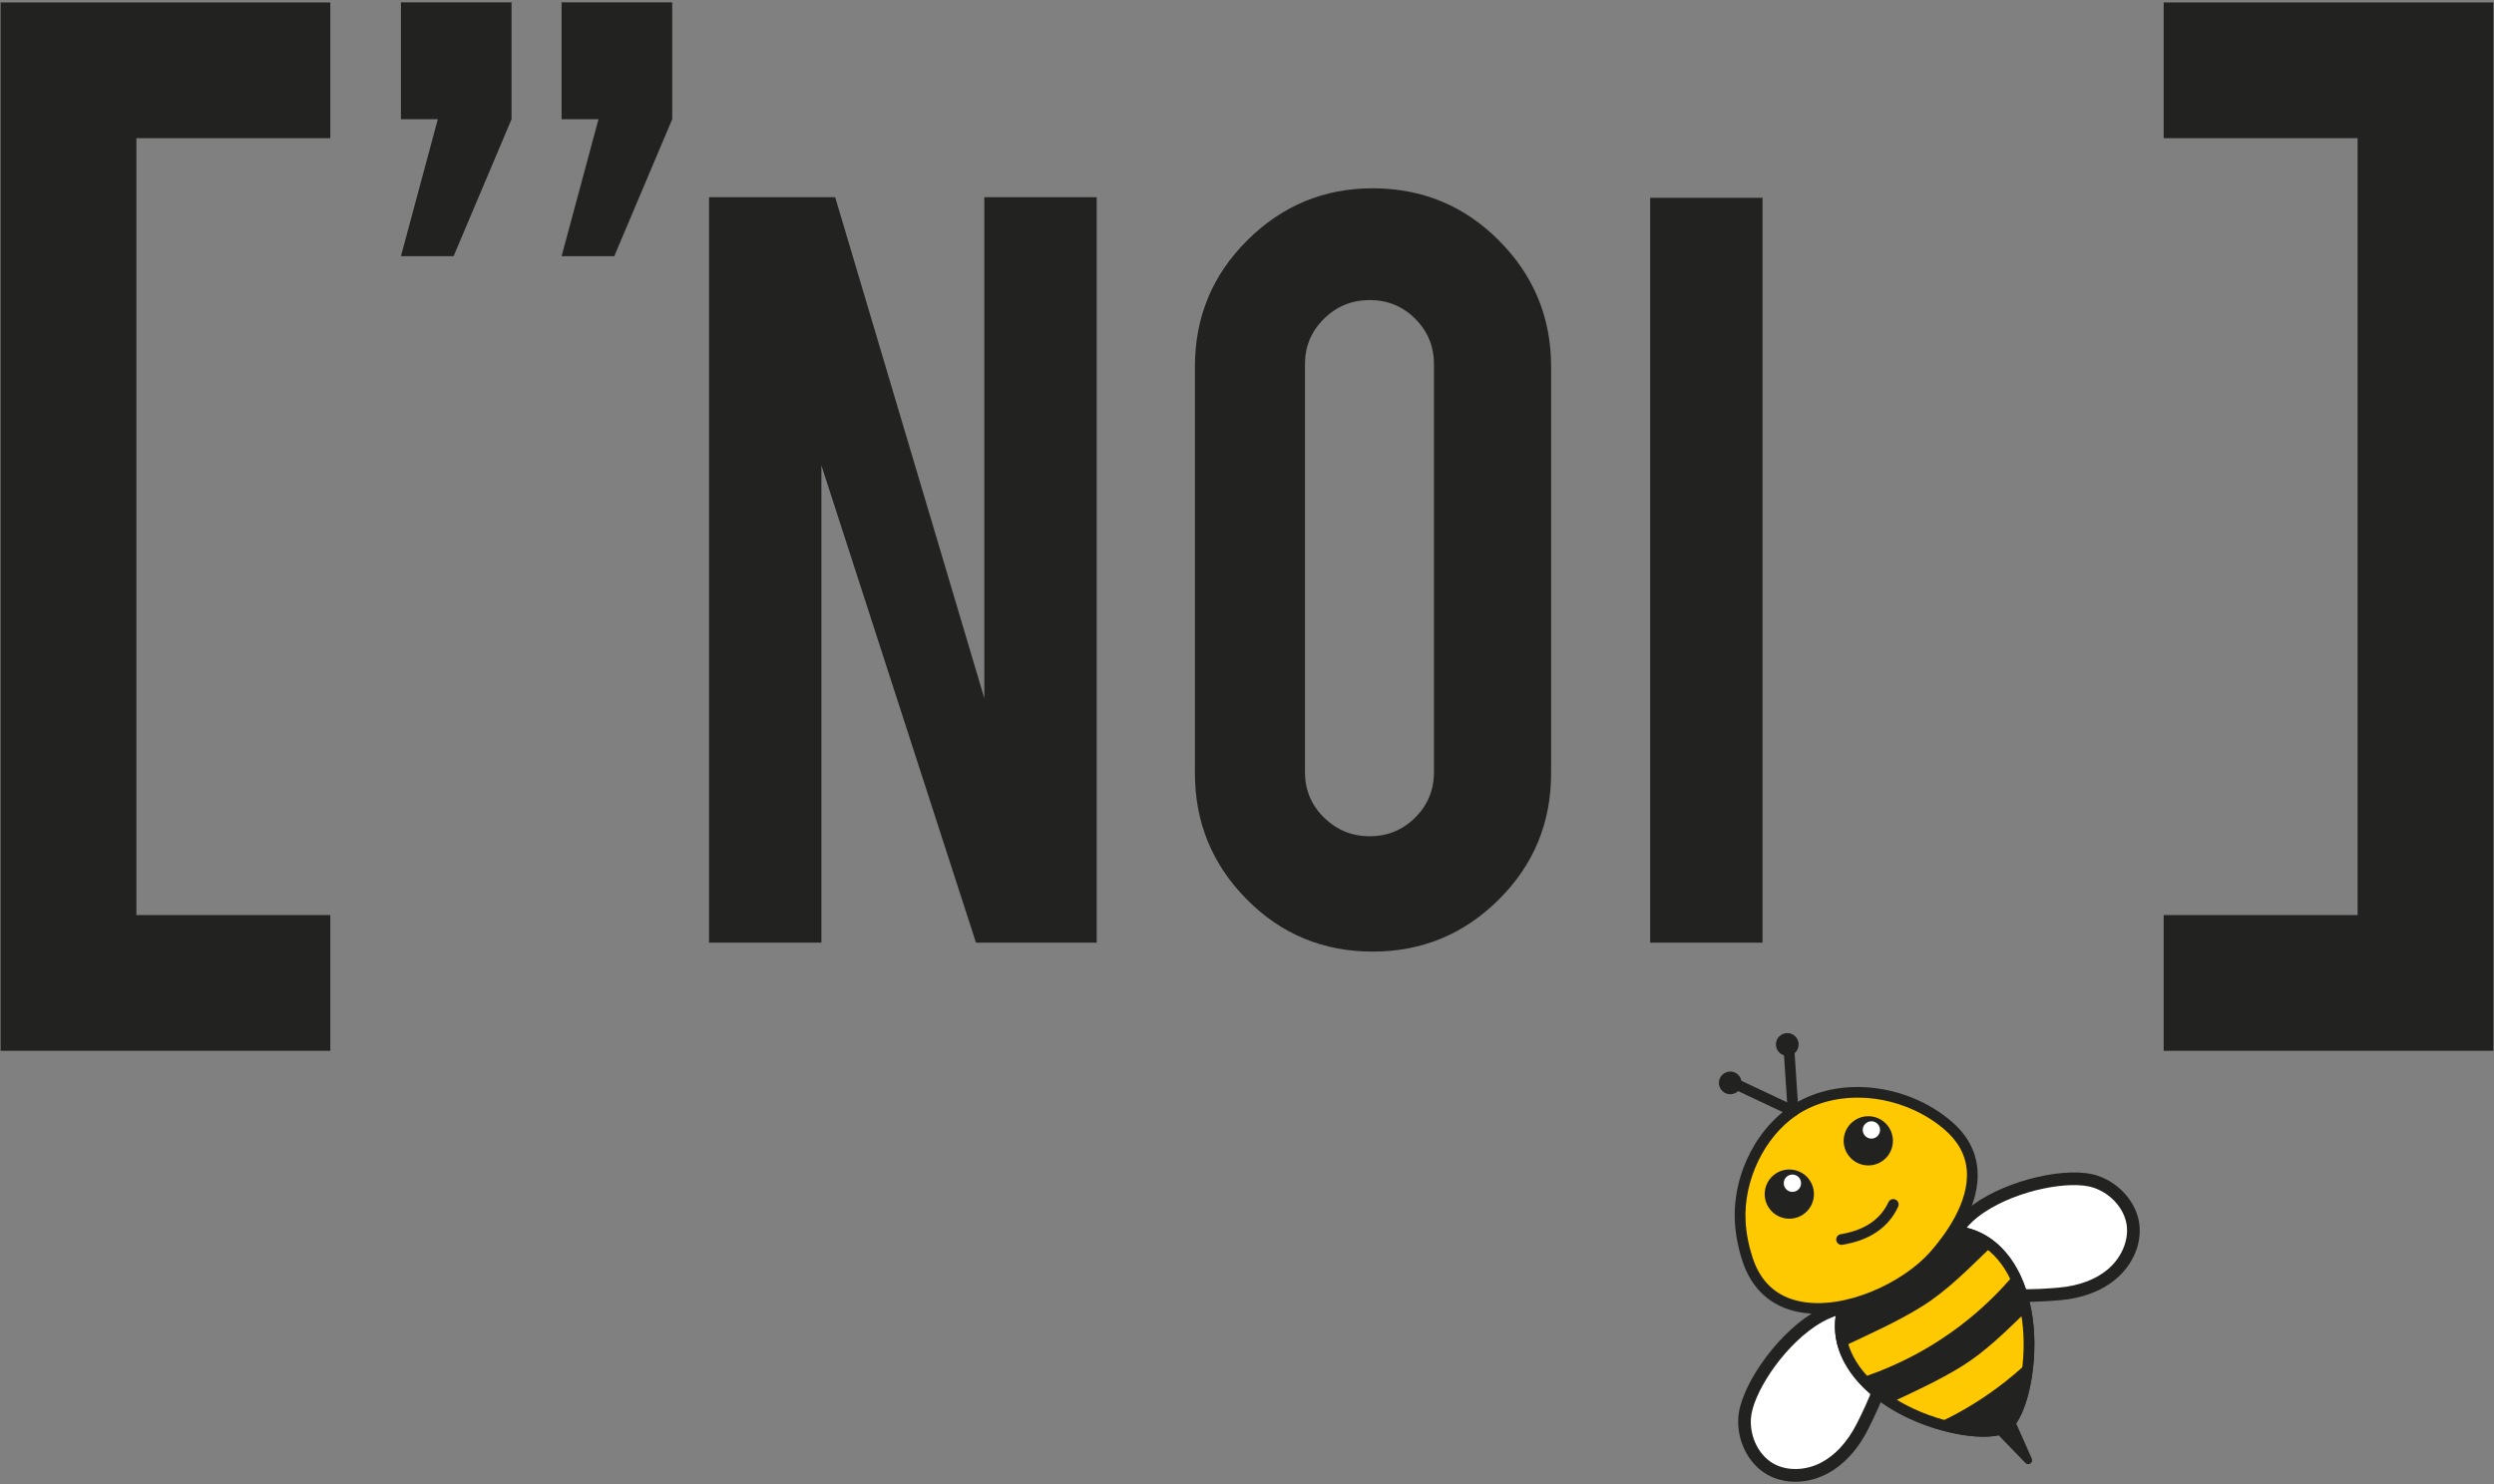 <?xml version="1.0" encoding="utf-8"?>
<!-- Generator: Adobe Illustrator 24.1.0, SVG Export Plug-In . SVG Version: 6.00 Build 0)  -->
<svg version="1.1" id="Livello_1" xmlns="http://www.w3.org/2000/svg" xmlns:xlink="http://www.w3.org/1999/xlink" x="0px" y="0px"
	 viewBox="0 0 126 75" style="enable-background:new 0 0 126 75;" xml:space="preserve">
<rect x="0" y="0" width="126" height="75" fill="#808080" stroke="none"/>
<style type="text/css">
	.st0{fill:#222221;}
	.st1{fill:#FFFFFF;}
	.st2{fill:#FEC900;}
</style>
<g>
	<polygon class="st0" points="33.961,6.026 31.034,12.945 28.373,12.945 30.236,6.026 28.373,6.026 28.373,0.118 33.961,0.118 	"/>
	<polygon class="st0" points="25.844,6.026 22.917,12.945 20.256,12.945 22.119,6.026 20.256,6.026 20.256,0.118 25.844,0.118 	"/>
	<polygon class="st0" points="16.688,53.103 0.031,53.103 0.031,0.124 16.688,0.124 16.688,6.983 6.89,6.983 6.89,46.244 
		16.688,46.244 	"/>
	<polygon class="st0" points="125.969,53.103 109.312,53.103 109.312,46.244 119.11,46.244 119.11,6.983 109.312,6.983 
		109.312,0.124 125.969,0.124 	"/>
	<path class="st1" d="M92.987,73.28L92.987,73.28c-0.288,0.304-0.605,0.549-0.94,0.73c-0.831,0.447-1.826,0.472-2.537,0.062
		c-0.749-0.432-1.219-1.368-1.169-2.328c0.065-1.24,1.564-3.631,3.36-4.843c0.048-0.032,0.096-0.063,0.143-0.093
		c0.602-0.381,1.481-0.769,2.256-0.451c0.491,0.201,0.885,0.643,1.027,1.154c0.36,1.284-0.845,3.678-1.241,4.465
		C93.631,72.482,93.329,72.92,92.987,73.28"/>
	<path class="st1" d="M105.551,64.811L105.551,64.811c0.39-0.154,0.736-0.355,1.029-0.598c0.726-0.602,1.122-1.517,1.008-2.329
		c-0.12-0.856-0.812-1.642-1.721-1.956c-1.174-0.404-3.952,0.09-5.749,1.302c-0.047,0.032-0.094,0.064-0.14,0.097
		c-0.578,0.415-1.267,1.085-1.263,1.923c0.003,0.53,0.265,1.061,0.685,1.384c1.057,0.815,3.728,0.594,4.605,0.522
		C104.57,65.109,105.09,64.993,105.551,64.811"/>
	<path class="st0" d="M91.703,67.029c-1.736,1.172-3.184,3.482-3.246,4.679c-0.049,0.928,0.405,1.832,1.129,2.25
		c0.687,0.395,1.649,0.372,2.451-0.06c0.323-0.175,0.629-0.411,0.908-0.705v-0.001c0.33-0.347,0.623-0.771,0.869-1.26
		c0.382-0.76,1.546-3.073,1.199-4.313c-0.138-0.494-0.518-0.921-0.992-1.115c-0.749-0.307-1.599,0.067-2.18,0.435
		C91.795,66.969,91.749,66.999,91.703,67.029 M92.674,74.258c-0.109,0.074-0.221,0.141-0.334,0.202
		c-1.008,0.543-2.186,0.563-3.073,0.051c-0.927-0.535-1.509-1.674-1.448-2.836c0.081-1.564,1.862-4.127,3.68-5.275
		c1.016-0.644,1.972-0.812,2.764-0.487c0.662,0.271,1.173,0.845,1.365,1.533c0.371,1.326-0.532,3.36-1.244,4.774
		c-0.274,0.544-0.602,1.02-0.976,1.413C93.179,73.874,92.933,74.083,92.674,74.258"/>
	<path class="st0" d="M100.226,61.281c-0.045,0.031-0.09,0.062-0.135,0.094c-0.559,0.401-1.224,1.049-1.22,1.858
		c0.002,0.512,0.256,1.025,0.662,1.338c1.02,0.786,3.601,0.573,4.449,0.503c0.545-0.045,1.048-0.157,1.494-0.333
		c0.376-0.148,0.711-0.343,0.994-0.577c0.701-0.583,1.083-1.466,0.973-2.251c-0.116-0.827-0.784-1.587-1.662-1.889
		C104.647,59.633,101.962,60.11,100.226,61.281 M106.565,64.889c-0.259,0.175-0.546,0.324-0.855,0.447
		c-0.504,0.198-1.068,0.325-1.675,0.375c-1.578,0.13-3.802,0.206-4.892-0.635c-0.567-0.436-0.907-1.124-0.911-1.84
		c-0.004-0.856,0.51-1.68,1.487-2.38c1.742-1.252,4.789-1.946,6.27-1.436c1.1,0.379,1.938,1.345,2.087,2.405
		c0.142,1.014-0.317,2.099-1.199,2.83C106.778,64.737,106.674,64.815,106.565,64.889"/>
	<polygon class="st0" points="100.489,71.746 102.468,73.794 101.312,71.191 	"/>
	<path class="st0" d="M100.797,71.778l1.033,1.069l-0.603-1.358L100.797,71.778z M102.579,73.959L102.579,73.959
		c-0.08,0.054-0.187,0.043-0.254-0.027l-1.979-2.048c-0.041-0.042-0.061-0.1-0.055-0.159c0.006-0.058,0.038-0.111,0.087-0.144
		l0.823-0.555c0.049-0.033,0.11-0.043,0.166-0.027c0.057,0.017,0.103,0.057,0.127,0.111l1.155,2.603
		C102.689,73.801,102.659,73.905,102.579,73.959"/>
	<path class="st0" d="M101.753,64.408c0.296,0.578,0.494,1.22,0.613,1.88c0.127,0.703,0.162,1.426,0.132,2.115
		c-0.005,0.115-0.012,0.228-0.02,0.341c-0.003,0.025-0.005,0.048-0.007,0.074c-0.132,1.574-0.605,2.9-1.122,3.283l0.001,0.002
		l-0.029,0.019v-0.001c-0.55,0.335-1.954,0.278-3.459-0.188c-0.02-0.006-0.038-0.011-0.058-0.017
		c-0.109-0.036-0.218-0.071-0.327-0.111c-0.659-0.231-1.325-0.539-1.936-0.926c-0.563-0.353-1.078-0.772-1.498-1.259
		c-0.23-0.264-0.433-0.547-0.599-0.851c-0.016-0.028-0.03-0.056-0.045-0.085c-0.114-0.217-0.202-0.43-0.267-0.641
		c-0.871-2.776,2.117-4.924,2.117-4.924l0.028-0.019c0,0,3.111-1.966,5.359-0.119c0.171,0.14,0.336,0.301,0.495,0.488
		c0.011,0.014,0.023,0.028,0.034,0.042C101.394,63.786,101.588,64.086,101.753,64.408"/>
	<path class="st0" d="M95.421,63.328L95.4,63.343c-0.022,0.016-2.811,2.065-2.01,4.619c0.063,0.201,0.146,0.401,0.248,0.596
		c0.013,0.026,0.025,0.048,0.039,0.071c0.155,0.285,0.345,0.556,0.569,0.812c0.381,0.442,0.865,0.848,1.438,1.208
		c0.568,0.359,1.201,0.662,1.882,0.9c0.109,0.04,0.215,0.074,0.322,0.109l0.059,0.018c1.542,0.477,2.818,0.466,3.232,0.213
		c0.003-0.002,0.005-0.003,0.008-0.005c0.39-0.29,0.878-1.471,1.014-3.089l0.006-0.076c0.009-0.107,0.015-0.217,0.02-0.329
		c0.032-0.72-0.012-1.411-0.128-2.054c-0.121-0.674-0.319-1.281-0.588-1.805c-0.16-0.312-0.346-0.597-0.554-0.847l-0.036-0.043
		c-0.14-0.165-0.294-0.317-0.457-0.451C98.396,61.491,95.451,63.31,95.421,63.328 M101.501,72.327l-0.029,0.019
		c-0.013,0.01-0.027,0.017-0.042,0.024c-0.652,0.368-2.109,0.298-3.649-0.178l-0.061-0.019c-0.112-0.036-0.223-0.073-0.335-0.113
		c-0.718-0.252-1.388-0.573-1.989-0.953c-0.619-0.388-1.143-0.829-1.559-1.311c-0.249-0.285-0.461-0.588-0.631-0.898
		c-0.014-0.023-0.03-0.055-0.048-0.088c-0.117-0.224-0.213-0.455-0.285-0.686c-0.383-1.22-0.116-2.514,0.771-3.743
		c0.656-0.909,1.414-1.459,1.446-1.482l0.035-0.024c0.04-0.026,0.835-0.522,1.924-0.791c1.471-0.362,2.771-0.124,3.758,0.688
		c0.188,0.153,0.366,0.329,0.53,0.521l0.036,0.044c0.233,0.28,0.442,0.599,0.621,0.947c0.292,0.571,0.507,1.23,0.638,1.956
		c0.123,0.681,0.17,1.413,0.137,2.174c-0.006,0.119-0.013,0.235-0.022,0.351l-0.007,0.077c-0.134,1.608-0.615,2.988-1.202,3.455
		C101.527,72.308,101.514,72.318,101.501,72.327"/>
	<path class="st2" d="M101.753,64.408c-1.264,1.506-2.8,2.791-4.503,3.776c-1.016,0.587-2.092,1.071-3.207,1.436
		c-0.23-0.264-0.433-0.547-0.599-0.851c-0.016-0.028-0.03-0.056-0.045-0.085c-0.114-0.217-0.202-0.43-0.267-0.641
		c1.327-0.628,2.689-1.23,3.936-2.001c1.339-0.83,2.432-1.974,3.568-3.061c0.171,0.14,0.336,0.301,0.495,0.488
		c0.011,0.014,0.023,0.028,0.034,0.042C101.394,63.786,101.588,64.086,101.753,64.408"/>
	<path class="st2" d="M102.366,66.288c0.127,0.702,0.162,1.426,0.133,2.115c-0.006,0.114-0.012,0.228-0.021,0.34
		c-0.002,0.026-0.004,0.049-0.007,0.075c-0.964,0.914-2.038,1.714-3.187,2.381c-0.462,0.268-0.935,0.513-1.422,0.734
		c-0.019-0.006-0.038-0.011-0.058-0.018c-0.108-0.035-0.217-0.071-0.327-0.11c-0.659-0.231-1.324-0.54-1.936-0.927
		c1.207-0.565,2.432-1.126,3.56-1.823C100.32,68.299,101.335,67.284,102.366,66.288"/>
	<path class="st0" d="M95.421,63.329L95.4,63.344c-0.002,0.001-0.835,0.608-1.462,1.565c-0.814,1.243-0.916,2.471-0.3,3.65
		c0.736,1.411,2.449,2.606,4.584,3.198c1.434,0.397,2.573,0.367,2.956,0.133c0.003-0.003,0.006-0.004,0.009-0.007
		c0.361-0.267,0.815-1.311,0.984-2.79c0.251-2.201-0.215-4.237-1.247-5.448C98.847,61.208,95.455,63.307,95.421,63.329
		 M101.501,72.328c-0.004,0.003-0.009,0.006-0.015,0.009c-0.016,0.014-0.041,0.028-0.065,0.037c-0.608,0.338-1.91,0.302-3.344-0.095
		c-2.276-0.631-4.115-1.928-4.92-3.469c-1.695-3.25,1.896-5.884,1.933-5.91l0.035-0.024c0.045-0.029,3.833-2.372,6.211,0.417
		c1.128,1.323,1.641,3.515,1.373,5.862c-0.169,1.478-0.624,2.699-1.165,3.137C101.532,72.305,101.517,72.317,101.501,72.328"/>
	<path class="st2" d="M97.73,63.436c-2.151,2.446-8.051,4.474-9.441,0.211c-0.085-0.261-0.159-0.527-0.216-0.795
		c-0.08-0.363-0.133-0.732-0.152-1.103c-0.126-2.25,1.058-4.732,3.065-5.844c2.311-1.282,5.415-0.723,7.389,0.938
		c0.07,0.058,0.135,0.116,0.198,0.176C100.645,58.978,99.354,61.587,97.73,63.436"/>
	<path class="st0" d="M90.74,56.375c-0.079,0.053-0.181,0.061-0.267,0.02l-2.826-1.333c-0.135-0.064-0.193-0.225-0.129-0.36
		c0.063-0.136,0.225-0.194,0.361-0.13l2.409,1.137l-0.176-2.641c-0.009-0.149,0.104-0.278,0.253-0.288
		c0.149-0.01,0.278,0.103,0.288,0.252l0.206,3.1C90.865,56.228,90.82,56.32,90.74,56.375C90.741,56.375,90.74,56.375,90.74,56.375"
		/>
	<path class="st0" d="M94.809,62.264c-0.467,0.315-1.043,0.53-1.726,0.642c-0.148,0.025-0.287-0.075-0.311-0.223
		c-0.025-0.147,0.075-0.287,0.223-0.311c1.194-0.197,2.005-0.741,2.41-1.617c0.063-0.136,0.224-0.195,0.36-0.133
		c0.135,0.063,0.194,0.224,0.132,0.36C95.651,61.513,95.288,61.941,94.809,62.264"/>
	<path class="st0" d="M90.778,56.35c-1.631,1.1-2.703,3.295-2.587,5.384c0.033,0.594,0.152,1.209,0.355,1.829
		c0.397,1.218,1.202,1.959,2.392,2.203c2.22,0.457,5.199-0.929,6.588-2.509c0.739-0.841,1.961-2.491,1.84-4.096
		c-0.06-0.801-0.452-1.51-1.165-2.111c-2.008-1.689-4.987-2.071-7.083-0.909C91.002,56.205,90.889,56.275,90.778,56.35
		 M96.533,64.818c-1.644,1.109-3.9,1.85-5.704,1.479c-1.375-0.282-2.342-1.17-2.798-2.566c-0.217-0.665-0.345-1.326-0.381-1.967
		c-0.137-2.467,1.18-4.974,3.206-6.097c2.284-1.267,5.52-0.86,7.693,0.969c0.829,0.697,1.286,1.533,1.357,2.484
		c0.129,1.712-1.002,3.389-1.973,4.494C97.561,64.038,97.081,64.448,96.533,64.818"/>
	<path class="st0" d="M91.094,61.376c0.569-0.384,0.72-1.157,0.336-1.727c-0.384-0.569-1.158-0.719-1.727-0.335
		c-0.569,0.384-0.72,1.157-0.336,1.726C89.751,61.61,90.525,61.76,91.094,61.376"/>
	<path class="st1" d="M90.918,59.55c0.135,0.2,0.082,0.472-0.118,0.608c-0.201,0.135-0.473,0.082-0.608-0.118
		c-0.135-0.201-0.082-0.473,0.118-0.608C90.511,59.297,90.783,59.35,90.918,59.55"/>
	<path class="st0" d="M95.084,58.684c0.569-0.384,0.72-1.157,0.336-1.727c-0.384-0.569-1.158-0.719-1.727-0.335
		c-0.569,0.384-0.72,1.157-0.336,1.726C93.741,58.918,94.515,59.068,95.084,58.684"/>
	<path class="st1" d="M94.908,56.858c0.135,0.2,0.082,0.472-0.118,0.608c-0.201,0.135-0.473,0.082-0.608-0.118
		c-0.135-0.201-0.082-0.473,0.118-0.608C94.501,56.605,94.773,56.658,94.908,56.858"/>
	<path class="st0" d="M87.736,55.201c0.263-0.177,0.332-0.534,0.155-0.797c-0.177-0.263-0.534-0.333-0.797-0.155
		c-0.263,0.177-0.333,0.534-0.155,0.797C87.116,55.309,87.473,55.378,87.736,55.201"/>
	<path class="st0" d="M90.617,53.258c0.263-0.177,0.332-0.534,0.155-0.797c-0.177-0.263-0.534-0.333-0.797-0.155
		c-0.263,0.177-0.333,0.534-0.155,0.797C89.996,53.366,90.354,53.435,90.617,53.258"/>
	<g>
		<path class="st0" d="M42.194,9.967l7.535,25.317V9.967h5.678v37.672h-6.099l-7.811-24.123v24.123H35.82V9.967H42.194z"/>
		<path class="st0" d="M69.351,9.516c2.504,0,4.632,0.882,6.384,2.645c1.753,1.762,2.629,3.885,2.629,6.368v20.549
			c0,2.503-0.882,4.631-2.644,6.383c-1.763,1.753-3.886,2.629-6.369,2.629c-2.503,0-4.626-0.881-6.368-2.644
			c-1.743-1.762-2.614-3.885-2.614-6.368V18.529c0-2.503,0.881-4.631,2.644-6.384C64.775,10.393,66.888,9.516,69.351,9.516z
			 M72.446,18.408c0-0.901-0.315-1.667-0.946-2.298s-1.396-0.946-2.298-0.946s-1.673,0.315-2.313,0.946
			c-0.642,0.631-0.961,1.396-0.961,2.298v20.608c0,0.901,0.319,1.667,0.961,2.298c0.641,0.631,1.412,0.946,2.313,0.946
			s1.667-0.315,2.298-0.946s0.946-1.396,0.946-2.298V18.408z"/>
		<path class="st0" d="M89.046,47.639h-5.678V9.997h5.678V47.639z"/>
	</g>
</g>
</svg>
